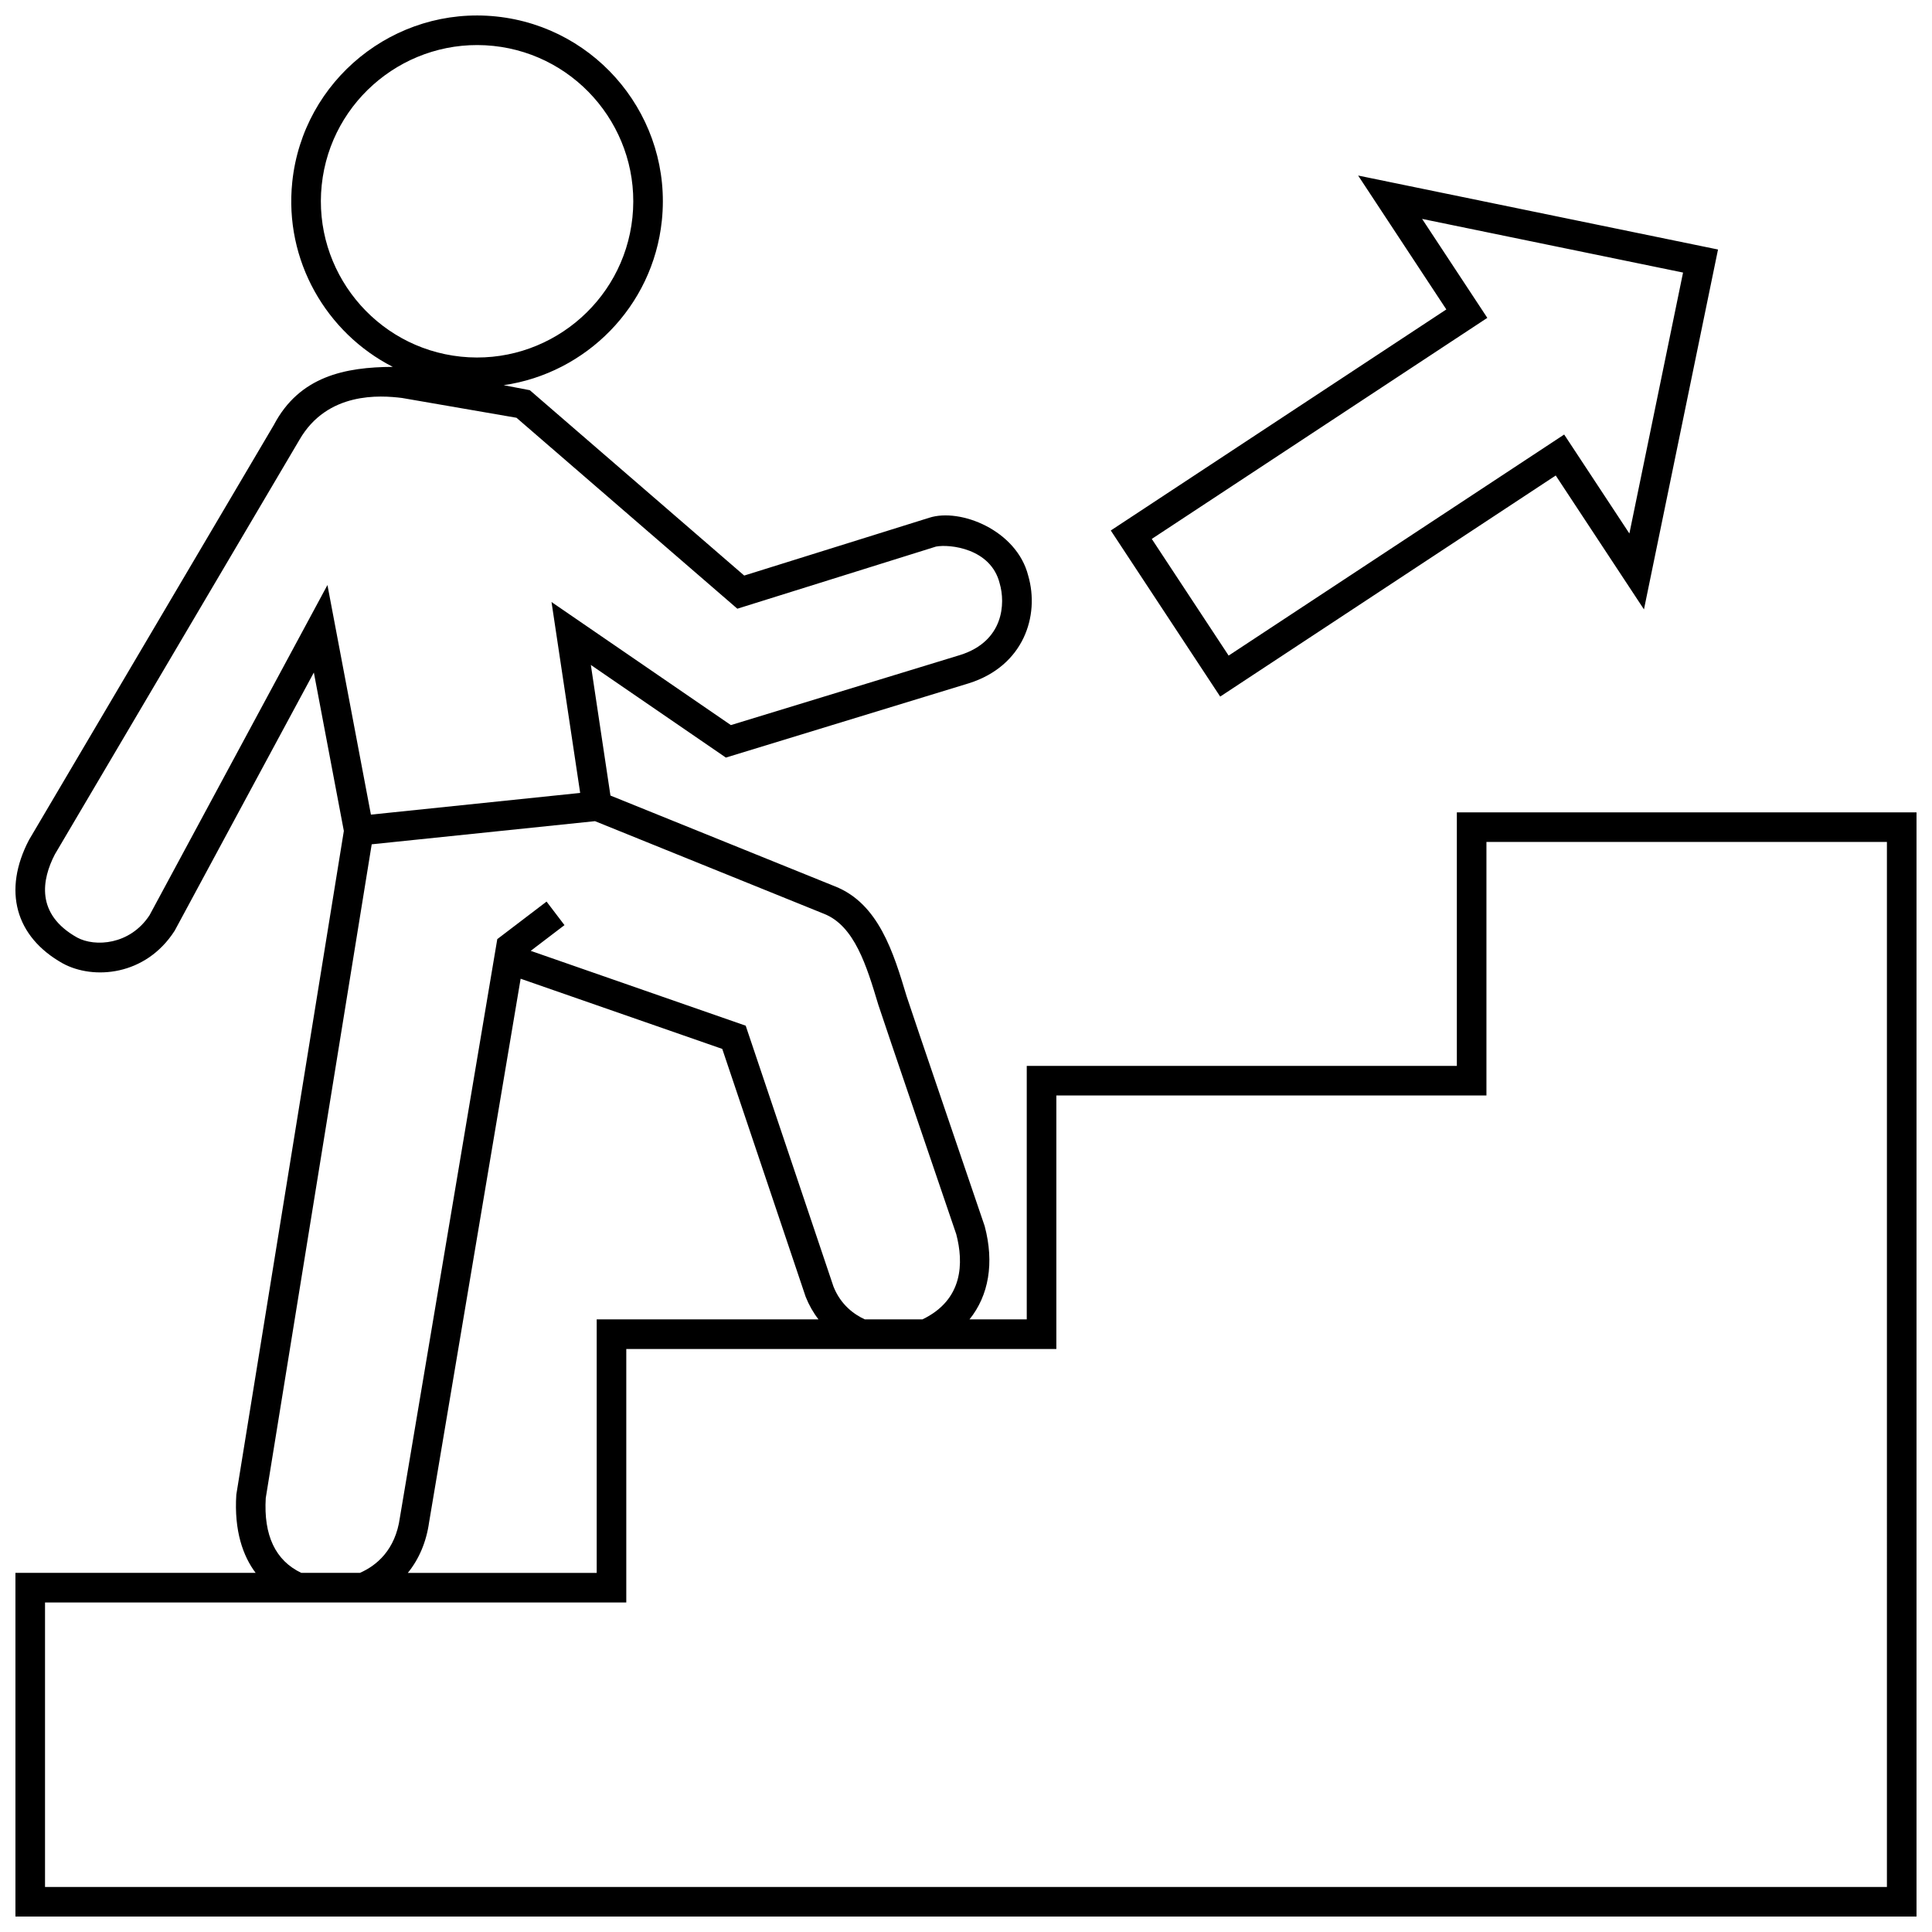 <?xml version="1.0" encoding="UTF-8"?>
<!-- Uploaded to: SVG Repo, www.svgrepo.com, Generator: SVG Repo Mixer Tools -->
<svg width="800px" height="800px" version="1.1" viewBox="144 144 512 512" xmlns="http://www.w3.org/2000/svg">
 <defs>
  <clipPath id="a">
   <path d="m148.09 148.09h503.81v503.81h-503.81z"/>
  </clipPath>
 </defs>
 <g clip-path="url(#a)">
  <path d="m530.08 359.29v67.184h-113.98v67.18h-15.176c5.098-6.316 6.621-14.938 4.031-24.707 0 0-20.086-58.91-20.688-60.91-3.473-11.547-7.41-24.637-19.074-29.176l-59.418-24.031-5.195-34.613 35.785 24.551 64.473-19.715c14.383-4.57 18.758-17.785 15.645-28.512-3.059-12.047-18.031-17.977-26.219-15.332l-49.039 15.32-56.816-49.121s-3.414-0.656-6.934-1.328c21.77-3.152 39.535-20.758 41.922-43.613 2.828-27.004-16.844-51.273-43.863-54.098-26.992-2.816-51.258 16.852-54.078 43.852-2.176 20.824 9.027 40.008 26.641 49.004-12.617 0.055-24.742 2.481-31.523 15.395l-64.898 109.99c-6.969 13.355-3.664 25.633 8.969 32.707 8.09 4.398 21.949 3.352 29.652-8.672l36.879-68.422 7.949 41.984-28.496 175.88c-0.625 9.613 1.789 16.324 5.113 20.73l-63.652 0.004v91.086h503.81v-292.62zm-300.82-166.26c2.371-22.691 22.773-39.23 45.484-36.863 22.695 2.379 39.23 22.777 36.855 45.484-2.371 22.695-22.777 39.238-45.465 36.867-22.703-2.367-39.25-22.777-36.875-45.488zm1.516 106.01-47.145 87.5c-5.18 7.914-14.48 8.473-19.191 5.914-11.074-6.207-9.34-15.391-5.898-22.043l64.809-109.85c7.391-12.82 21.41-11.809 27.18-11.094l30.344 5.246 58.527 50.602 52.648-16.465c3.543-0.684 14.539 0.422 16.871 9.742 1.559 5.297 1.113 15.312-10.41 18.973l-60.82 18.594-47.535-32.617 7.594 50.594-55.453 5.75zm-16.344 241.93 28.074-173.22 59.172-6.133 60.637 24.531c8.141 3.168 11.352 13.828 14.453 24.141 0.59 1.961 20.652 60.793 20.652 60.793 1.961 7.481 1.914 17.34-8.957 22.566h-15.277c-2.852-1.309-6.379-3.848-8.305-8.691l-23.262-69.137-56.973-19.836 8.949-6.816-4.75-6.238-13.059 9.949c0 0.02-25.809 153.29-25.809 153.29-1.195 8.676-6.281 12.777-10.59 14.656h-15.551c-6.84-3.262-10.004-9.934-9.406-19.852zm146.48-47.316h-58.781v67.18h-50.055c2.973-3.656 4.914-8.207 5.648-13.469l24.25-143.99 53.434 18.598 22.098 65.676c0.848 2.156 2.023 4.223 3.406 6.008zm283.14 150.41h-488.12v-75.391h154.04v-67.176h113.97v-67.18h113.98v-67.188h106.13zm-176.69-315.46 88.922-58.59 23.383 35.484 19.625-95.371-95.375-19.605 23.375 35.484-88.922 58.582zm53.512-126.59 69.152 14.219-14.223 69.152-17.281-26.227-88.922 58.582-20.367-30.918 88.922-58.582z"/>
 </g>
</svg>